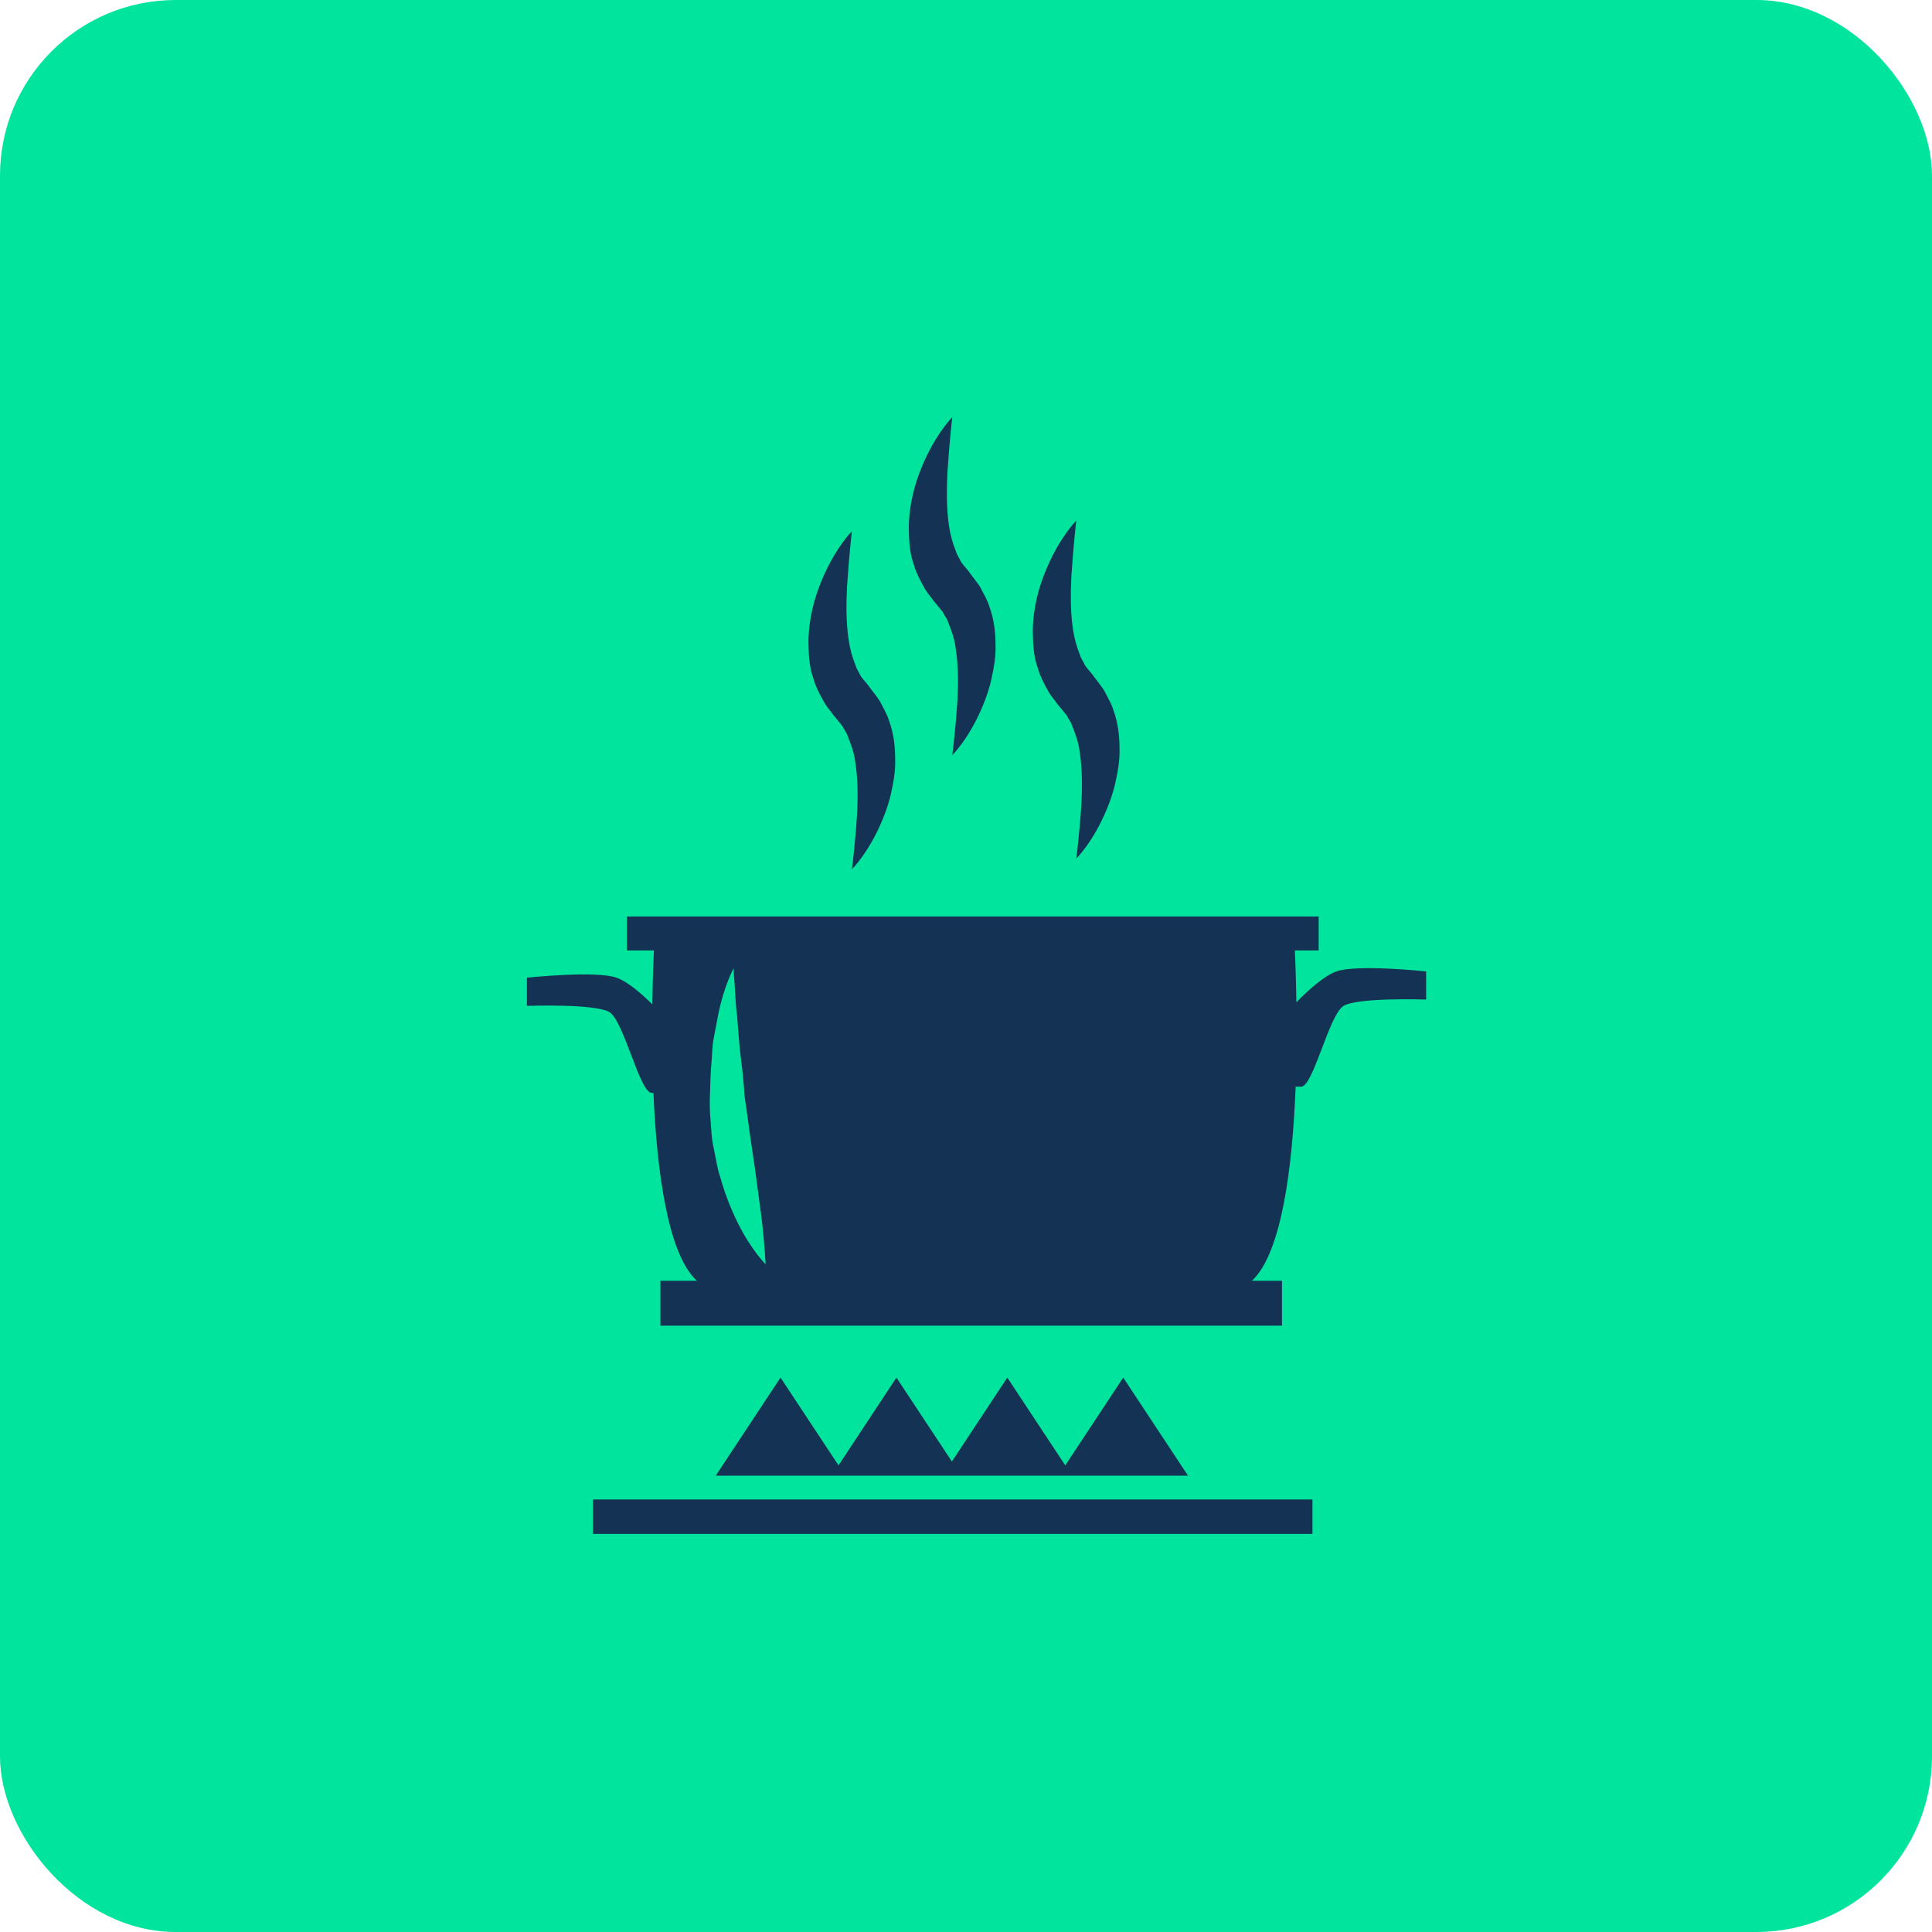 <?xml version="1.0" encoding="UTF-8"?> <svg xmlns="http://www.w3.org/2000/svg" xmlns:xlink="http://www.w3.org/1999/xlink" width="88px" height="88px" viewBox="0 0 88 88" version="1.1"><!-- Generator: Sketch 52.6 (67491) - http://www.bohemiancoding.com/sketch --><title>a2-4</title><desc>Created with Sketch.</desc><defs><rect id="path-1" x="0" y="0" width="88" height="88" rx="8"></rect></defs><g id="folga_design" stroke="none" stroke-width="1" fill="none" fill-rule="evenodd"><g transform="translate(-1108, -1253)" id="art2"><g transform="translate(160, 1126)"><g id="content" transform="translate(0, 103)"><g id="4" transform="translate(864, 0)"><g id="item" transform="translate(16, 24)"><g id="a2-4" transform="translate(68, 0)"><mask id="mask-2" fill="white"><use xlink:href="#path-1"></use></mask><use id="Rectangle" fill="#00E49E" fill-rule="nonzero" xlink:href="#path-1"></use><g id="flaticon1550582160-svg" mask="url(#mask-2)" fill="#143254" fill-rule="nonzero"><g transform="translate(24, 19)" id="Combined-Shape"><path d="M3.01,49.299 L35.78,49.299 L35.78,50.868 L3.01,50.868 L3.01,49.299 Z M18.93,48.216 L14.503,48.216 L13.882,48.216 L8.6,48.216 L11.552,43.748 L14.193,47.746 L16.831,43.748 L19.357,47.571 L21.881,43.748 L24.521,47.746 L27.161,43.748 L30.113,48.216 L24.83,48.216 L24.209,48.216 L19.784,48.216 L18.93,48.216 Z M36.872,25.246 C37.809,24.913 40.955,25.246 40.958,25.247 L40.958,26.529 C40.958,26.529 37.865,26.422 37.203,26.813 C36.538,27.201 35.819,30.497 35.267,30.497 C35.198,30.497 35.11,30.497 35.014,30.497 C34.876,34.085 34.392,38.075 33.021,39.339 L34.392,39.339 L34.392,41.381 L6.081,41.381 L6.081,39.339 L7.742,39.339 C6.404,38.108 5.915,34.297 5.764,30.781 C5.741,30.781 5.708,30.781 5.687,30.781 C5.132,30.781 4.418,27.486 3.751,27.097 C3.087,26.707 -1.03028697e-13,26.816 -1.03028697e-13,26.816 L-1.03028697e-13,25.533 C-1.03028697e-13,25.533 3.141,25.198 4.085,25.533 C4.596,25.715 5.233,26.272 5.713,26.747 C5.73,25.45 5.773,24.544 5.785,24.291 L4.557,24.291 L4.557,22.744 L36.063,22.744 L36.063,24.291 L34.979,24.291 C34.989,24.539 35.029,25.406 35.049,26.652 C35.538,26.151 36.288,25.454 36.872,25.246 Z M9.619,36.729 C10.214,37.928 10.871,38.585 10.871,38.585 C10.871,38.585 10.834,37.663 10.679,36.398 C10.594,35.774 10.498,35.041 10.393,34.264 C10.283,33.479 10.158,32.741 10.049,31.862 C9.995,31.404 9.908,31.046 9.894,30.627 C9.86,30.217 9.828,29.813 9.773,29.419 C9.665,28.628 9.627,27.897 9.572,27.257 C9.488,26.611 9.489,26.093 9.452,25.706 C9.414,25.321 9.419,25.098 9.419,25.098 C9.419,25.098 8.982,25.882 8.718,27.191 C8.657,27.517 8.589,27.872 8.517,28.244 C8.43,28.622 8.448,29.016 8.403,29.429 C8.369,29.839 8.355,30.264 8.343,30.702 C8.32,31.134 8.323,31.626 8.365,32.029 C8.398,32.452 8.408,32.887 8.517,33.334 C8.609,33.768 8.667,34.218 8.803,34.608 C9.025,35.411 9.32,36.133 9.619,36.729 Z M13.479,12.878 C13.303,12.563 13.137,12.236 13.065,11.952 C12.844,11.368 12.834,10.772 12.823,10.231 C12.836,9.139 13.11,8.206 13.417,7.461 C14.034,5.964 14.802,5.198 14.802,5.198 C14.802,5.198 14.675,6.269 14.58,7.737 C14.546,8.472 14.53,9.313 14.652,10.125 C14.707,10.528 14.816,10.927 14.957,11.274 C15.016,11.475 15.104,11.586 15.166,11.716 C15.194,11.829 15.451,12.082 15.581,12.262 L15.607,12.299 L15.616,12.308 C15.587,12.276 15.572,12.26 15.563,12.248 L15.581,12.271 L15.656,12.368 L15.807,12.565 C15.902,12.698 16.009,12.821 16.089,12.962 C16.227,13.249 16.407,13.523 16.492,13.822 C16.709,14.404 16.773,15.005 16.773,15.547 C16.796,16.098 16.698,16.607 16.599,17.072 C16.502,17.54 16.352,17.959 16.198,18.332 C15.581,19.833 14.805,20.591 14.805,20.591 C14.805,20.591 14.946,19.522 15.041,18.056 C15.075,17.325 15.085,16.486 14.952,15.684 C14.906,15.276 14.757,14.905 14.623,14.555 C14.567,14.367 14.442,14.232 14.365,14.064 L13.95,13.559 C13.788,13.323 13.663,13.226 13.479,12.878 Z M15.563,12.248 C15.536,12.216 15.565,12.25 15.563,12.248 Z M18.05,7.681 C17.876,7.365 17.71,7.037 17.637,6.754 C17.415,6.17 17.407,5.574 17.394,5.034 C17.407,3.941 17.681,3.008 17.989,2.262 C18.606,0.767 19.375,7.46069873e-14 19.375,7.46069873e-14 C19.375,7.46069873e-14 19.247,1.072 19.152,2.54 C19.119,3.276 19.102,4.115 19.222,4.929 C19.278,5.332 19.387,5.728 19.528,6.078 C19.587,6.279 19.675,6.387 19.737,6.518 C19.764,6.631 20.022,6.886 20.152,7.063 L20.181,7.1 L20.187,7.111 C20.158,7.078 20.144,7.062 20.134,7.051 L20.155,7.078 L20.23,7.174 L20.379,7.368 C20.473,7.501 20.58,7.625 20.66,7.765 C20.797,8.053 20.979,8.327 21.063,8.625 C21.278,9.208 21.344,9.809 21.344,10.351 C21.366,10.901 21.269,11.41 21.169,11.875 C21.072,12.343 20.923,12.763 20.769,13.136 C20.152,14.636 19.376,15.395 19.376,15.395 C19.376,15.395 19.517,14.325 19.613,12.86 C19.647,12.129 19.656,11.29 19.523,10.488 C19.477,10.08 19.328,9.708 19.194,9.358 C19.137,9.171 19.013,9.036 18.936,8.868 L18.52,8.363 C18.359,8.127 18.234,8.03 18.05,7.681 Z M23.696,12.394 C23.523,12.077 23.356,11.75 23.284,11.468 C23.062,10.884 23.055,10.288 23.042,9.747 C23.055,8.654 23.328,7.722 23.637,6.977 C24.254,5.48 25.021,4.714 25.021,4.714 C25.021,4.714 24.896,5.785 24.799,7.253 C24.765,7.989 24.749,8.827 24.869,9.641 C24.926,10.044 25.033,10.441 25.175,10.79 C25.233,10.992 25.322,11.1 25.385,11.23 C25.411,11.343 25.669,11.598 25.799,11.776 L25.827,11.813 L25.836,11.826 C25.808,11.794 25.794,11.777 25.785,11.766 L25.802,11.791 L25.877,11.887 L26.027,12.08 C26.12,12.213 26.227,12.337 26.308,12.478 C26.445,12.765 26.626,13.039 26.711,13.338 C26.926,13.92 26.992,14.521 26.992,15.063 C27.014,15.613 26.917,16.123 26.817,16.588 C26.72,17.056 26.57,17.476 26.417,17.848 C25.799,19.349 25.024,20.107 25.024,20.107 C25.024,20.107 25.165,19.037 25.26,17.573 C25.293,16.841 25.302,16.002 25.171,15.2 C25.124,14.792 24.976,14.421 24.841,14.07 C24.785,13.883 24.66,13.748 24.584,13.58 L24.168,13.075 C24.006,12.839 23.881,12.742 23.696,12.394 Z"></path></g></g></g></g></g></g></g></g></g></svg> 